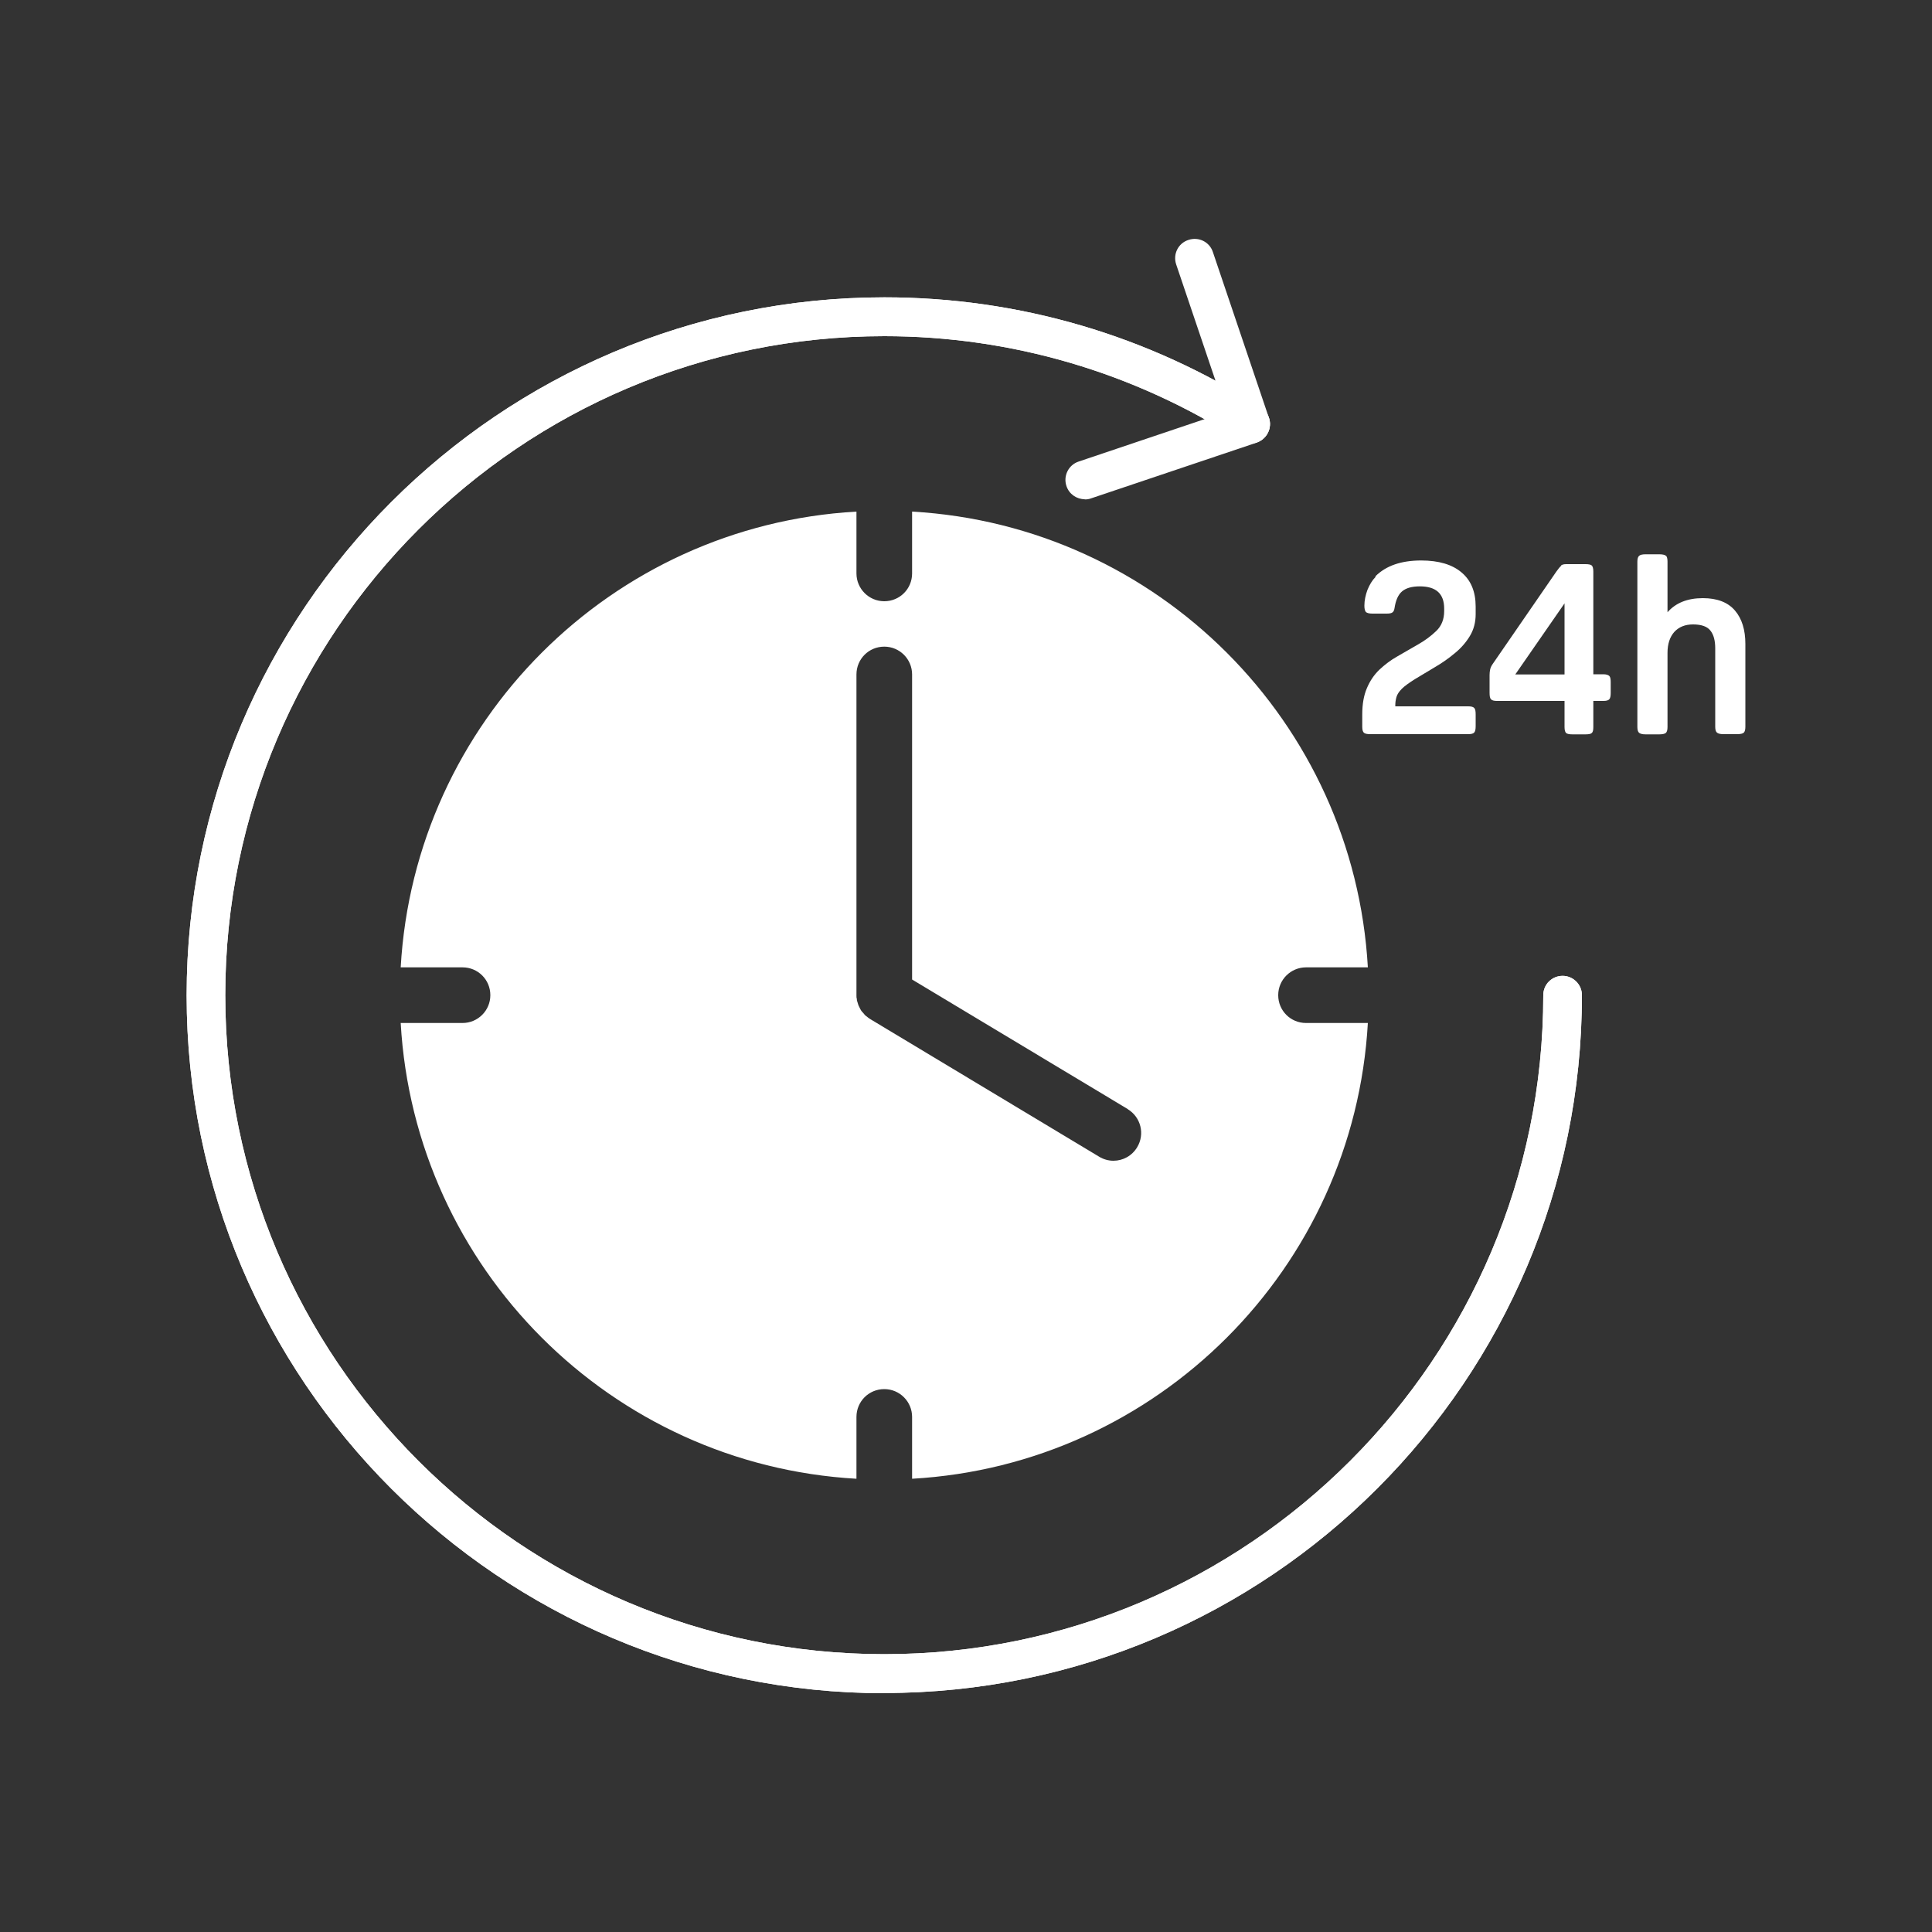 <?xml version="1.0" encoding="UTF-8"?>
<svg id="uuid-7a418e97-e2e4-44e0-b6cf-49f0297e206f" data-name="Ebene 1" xmlns="http://www.w3.org/2000/svg" viewBox="0 0 100 100">
  <rect x="0" y="0" width="100" height="100" fill="#333333" stroke="none"/>
  <defs>
    <style>
      .uuid-bd04fb4a-181c-42ba-979d-6b0f6de54191 {
        fill: #fff;
        stroke-width: 0px;
      }
    </style>
  </defs>
  <g>
    <path class="uuid-bd04fb4a-181c-42ba-979d-6b0f6de54191" d="m45.78,87.64c-19.92,0-36.12-16.2-36.12-36.12S25.86,15.39,45.78,15.39c6.94,0,13.68,1.97,19.49,5.71.47.3.6.92.3,1.39-.3.47-.92.6-1.39.3-5.49-3.52-11.85-5.39-18.41-5.39-18.81,0-34.11,15.3-34.11,34.11s15.3,34.11,34.11,34.11,34.11-15.3,34.11-34.11c0-.56.45-1,1-1s1,.45,1,1c0,19.92-16.2,36.12-36.12,36.12Z"/>
    <path class="uuid-bd04fb4a-181c-42ba-979d-6b0f6de54191" d="m56.15,25.84c-.42,0-.81-.26-.95-.68-.18-.53.11-1.1.63-1.27l7.63-2.57-2.58-7.63c-.18-.53.1-1.1.63-1.27.53-.18,1.1.1,1.27.63l2.9,8.58c.09.25.07.53-.05.77-.12.24-.33.42-.58.51l-8.59,2.89c-.11.04-.21.05-.32.05Z"/>
  </g>
  <path class="uuid-bd04fb4a-181c-42ba-979d-6b0f6de54191" d="m45.78,87.64c-19.92,0-36.12-16.2-36.12-36.12S25.86,15.39,45.78,15.39c6.94,0,13.68,1.97,19.49,5.71.47.3.6.92.3,1.39-.3.47-.92.6-1.39.3-5.49-3.52-11.85-5.39-18.41-5.39-18.81,0-34.11,15.3-34.11,34.11s15.3,34.11,34.11,34.11,34.11-15.3,34.11-34.11c0-.56.45-1,1-1s1,.45,1,1c0,19.92-16.2,36.12-36.12,36.12Zm25.02-34.69c-.72,12.7-10.89,22.87-23.59,23.59v-3.2c0-.79-.64-1.44-1.44-1.44s-1.44.64-1.44,1.44v3.2c-12.7-.72-22.87-10.89-23.59-23.59h3.2c.79,0,1.44-.64,1.44-1.44s-.64-1.44-1.44-1.44h-3.2c.72-12.7,10.89-22.87,23.59-23.59v3.2c0,.79.64,1.44,1.44,1.44s1.44-.64,1.44-1.44v-3.2c12.7.72,22.87,10.89,23.59,23.59h-3.2c-.79,0-1.44.64-1.44,1.44s.64,1.44,1.44,1.44h3.2Zm-12.42,4.46l-11.17-6.71v-15.79c0-.79-.64-1.44-1.44-1.44s-1.44.64-1.44,1.44v16.6s0,.02,0,.04c0,.05,0,.1.02.15,0,.04,0,.09.02.13.01.04.03.09.04.13.01.05.03.09.05.13.02.04.04.08.06.12.02.04.04.08.07.12.03.04.06.07.09.1.03.04.06.07.09.11.03.03.06.05.1.08.04.03.08.07.13.1.01,0,.02.01.03.02l11.86,7.13c.23.14.49.21.74.21.49,0,.96-.25,1.23-.7.41-.68.19-1.56-.49-1.97Zm12.82-27.55c-.17.17-.31.4-.42.67-.1.27-.16.55-.16.82,0,.17.03.27.08.33.06.05.17.08.33.08h.75c.14,0,.24-.02.29-.06.06-.04.09-.11.11-.22.06-.41.19-.7.39-.87.2-.17.5-.26.92-.26.84,0,1.26.38,1.26,1.15v.13c0,.43-.14.77-.41,1.03-.27.26-.58.49-.93.69l-1.11.64c-.32.18-.62.41-.9.67-.28.27-.49.58-.65.96-.16.37-.24.82-.24,1.36v.64c0,.16.03.26.09.31.06.05.17.07.33.07h5.07c.16,0,.26-.03.31-.09.05-.06.07-.17.07-.33v-.6c0-.17-.02-.28-.07-.33-.05-.06-.15-.09-.31-.09h-3.78v-.05c0-.15.02-.29.06-.43.04-.14.13-.28.28-.43.15-.15.38-.31.68-.5l1.05-.63c.36-.21.7-.45,1.01-.71.32-.26.58-.56.78-.89.2-.33.3-.71.3-1.13v-.39c0-.77-.24-1.36-.73-1.77-.48-.41-1.18-.62-2.09-.62-1.03,0-1.82.27-2.37.82Zm9.6-.57c-.06.05-.14.15-.24.29l-3.3,4.79c-.07.1-.11.19-.13.28-.02.09-.03.19-.03.29v.92c0,.17.02.28.07.33.05.06.15.09.31.09h3.5v1.35c0,.16.03.26.08.31.06.05.17.07.33.07h.67c.17,0,.28-.02.33-.07.06-.05.08-.15.08-.31v-1.35h.52c.16,0,.26-.03.31-.09.05-.06.07-.17.07-.33v-.54c0-.17-.02-.28-.07-.33s-.15-.09-.31-.09h-.52v-5.32c0-.16-.03-.26-.08-.31-.06-.05-.17-.07-.33-.07h-.99c-.12,0-.21.02-.27.07Zm.18,1.94v3.68h-2.55l2.55-3.68Zm5.25-2.46c-.05-.05-.17-.08-.34-.08h-.72c-.17,0-.28.03-.33.08-.06.05-.09.15-.09.3v8.56c0,.15.03.25.09.3.06.05.17.08.33.08h.72c.17,0,.29-.03.34-.08.05-.05.08-.15.08-.3v-3.84c0-.46.12-.82.35-1.08.24-.26.56-.39.97-.39.44,0,.74.11.9.32.17.21.25.52.25.92v4.06c0,.15.03.25.09.3.06.05.17.08.33.08h.72c.17,0,.29-.03.34-.08.05-.05.08-.15.08-.3v-4.29c0-.73-.18-1.31-.54-1.73-.36-.42-.91-.64-1.66-.64-.79,0-1.4.24-1.83.73v-2.63c0-.15-.03-.25-.08-.3Z"/>
</svg>